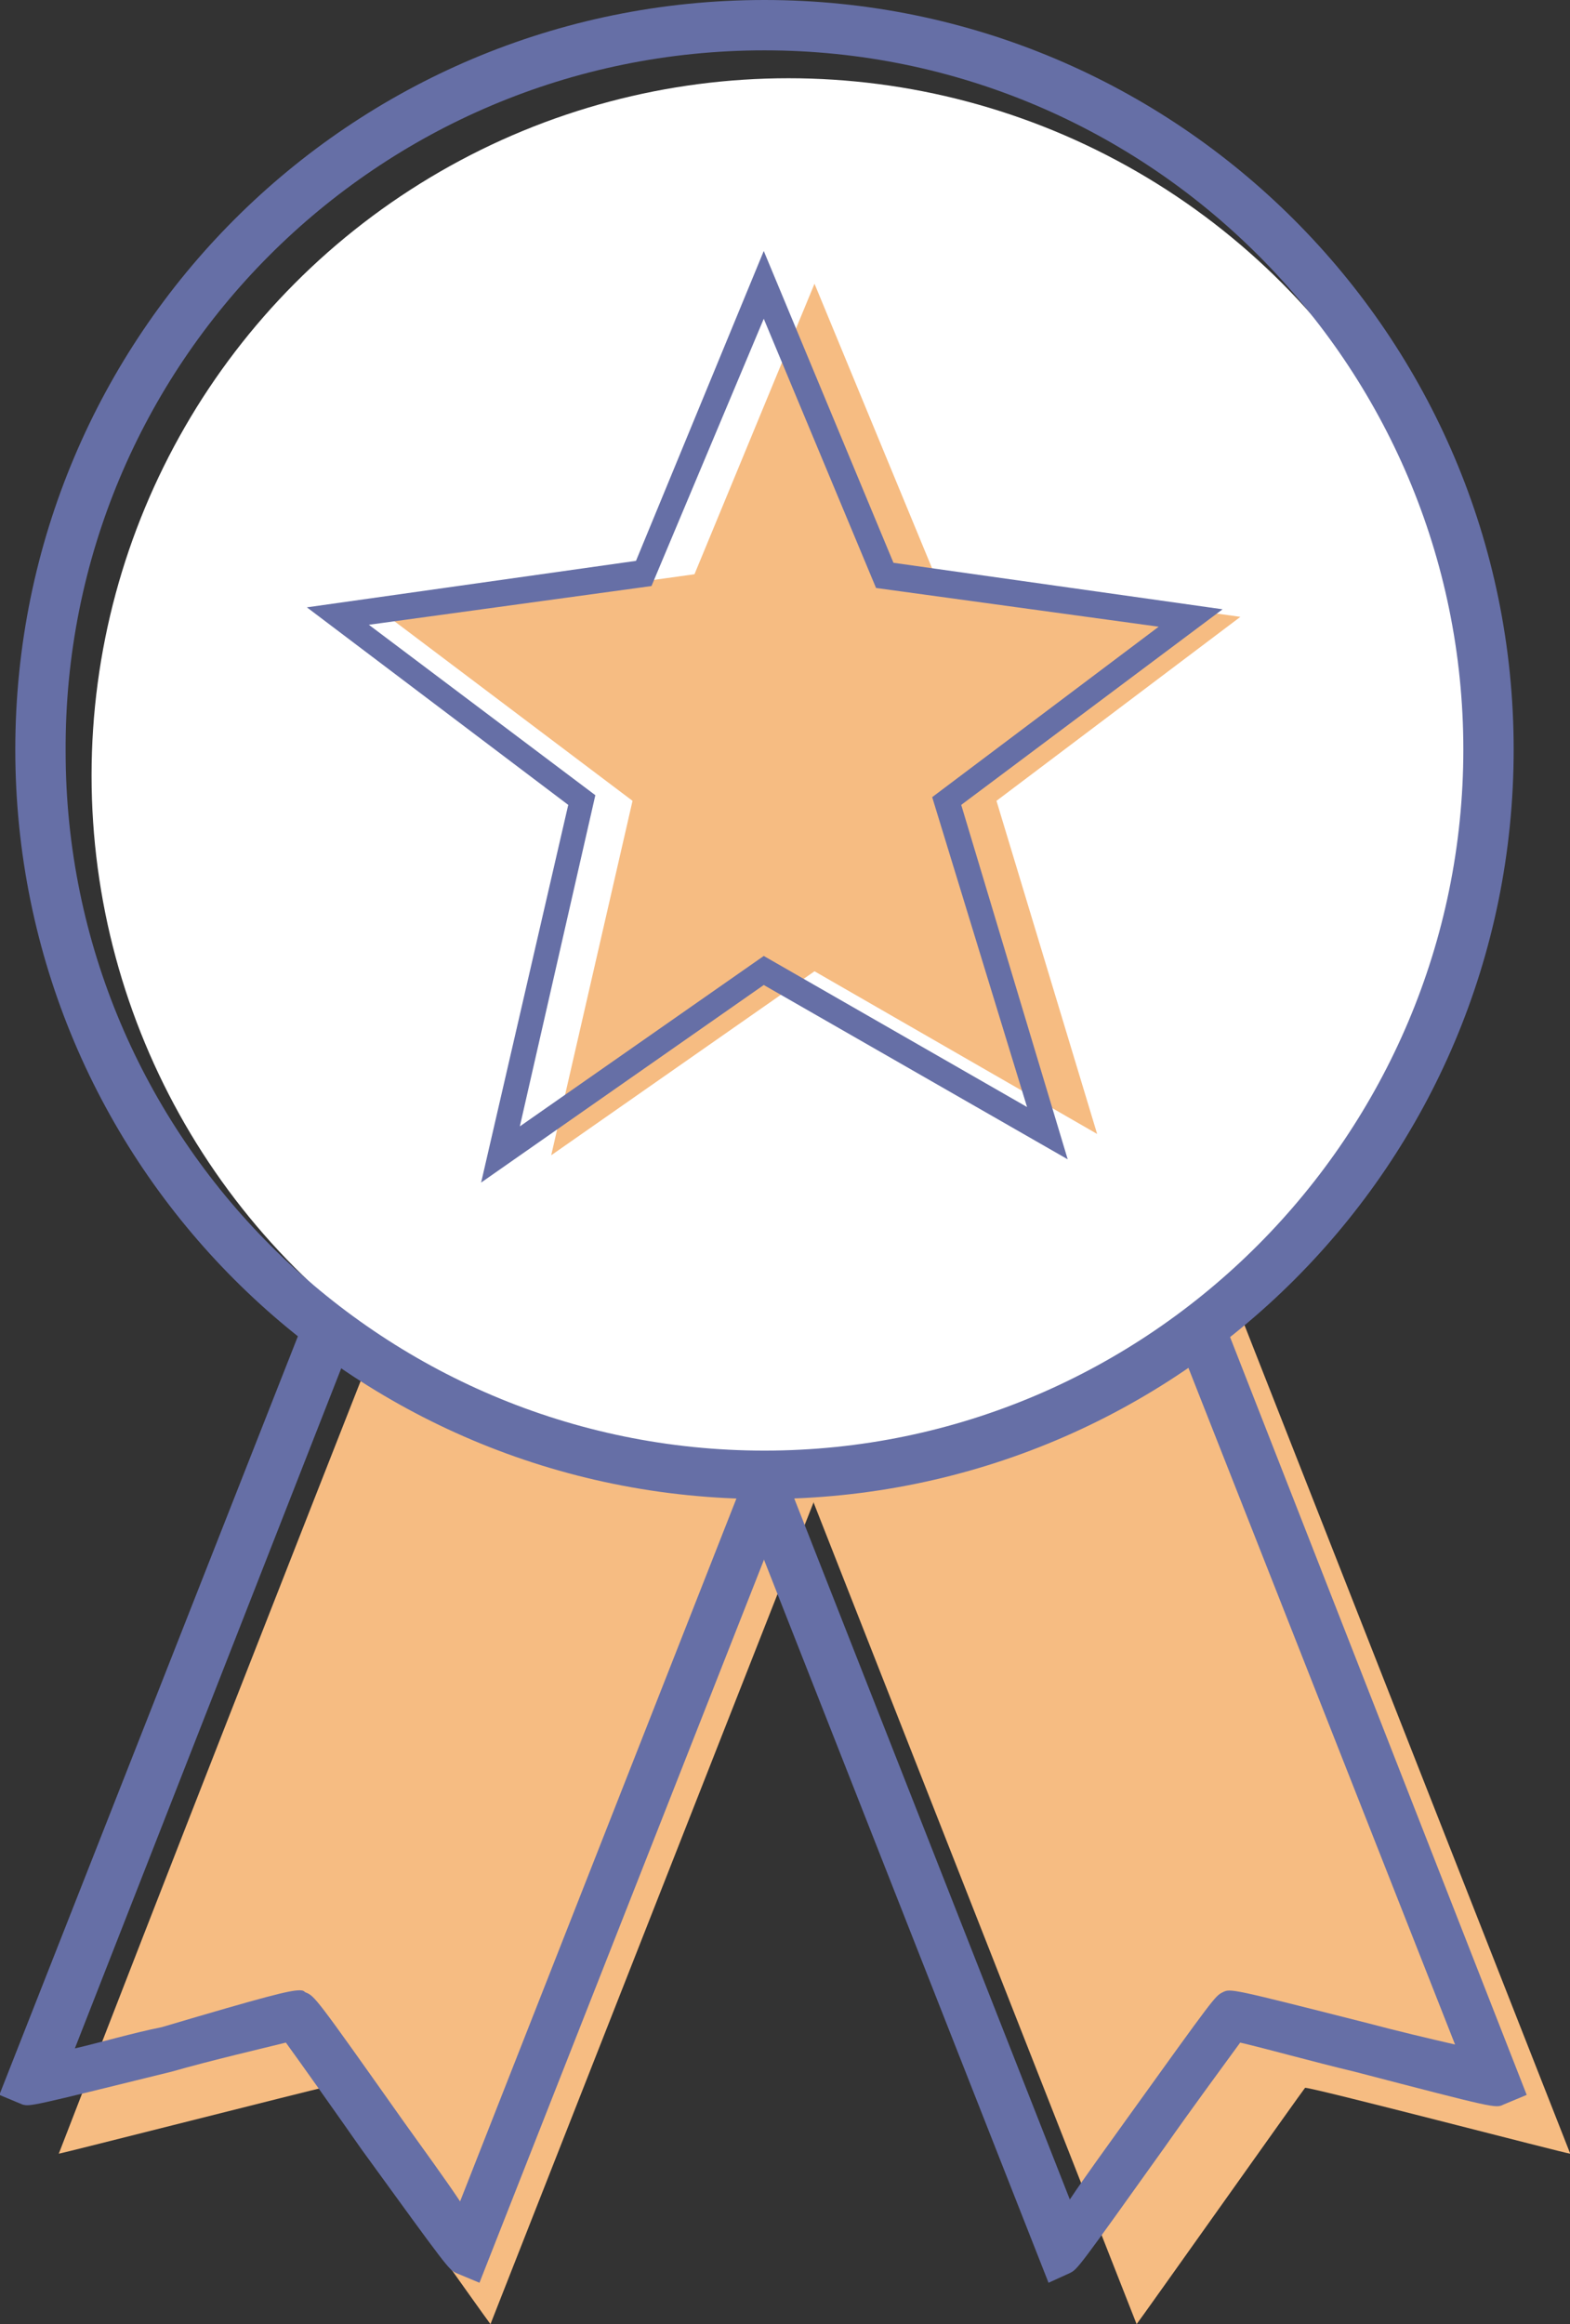 <?xml version="1.0" encoding="utf-8"?>
<!-- Generator: Adobe Illustrator 24.0.0, SVG Export Plug-In . SVG Version: 6.00 Build 0)  -->
<svg version="1.1" id="Layer_1" xmlns="http://www.w3.org/2000/svg" xmlns:xlink="http://www.w3.org/1999/xlink" x="0px" y="0px"
	 viewBox="0 0 81.1 120" style="enable-background:new 0 0 81.1 120;" xml:space="preserve">
<rect x="0" y="0" width="81.1" height="120" fill="#333333" stroke="none"/>
<style type="text/css">
	.st0{fill:#F6BC82;}
	.st1{fill:#666FA6;}
	.st2{fill:#FFFFFF;}
</style>
<g id="Group_907" transform="translate(-980 -4139.48)">
	<g id="Group_905" transform="translate(1030.867 4139.48)">
		<g id="Ribbons_2_" transform="translate(2.969 66.203)">
			<g id="right_ribbon_2_" transform="translate(38.077)">
				<path id="Path_931" class="st0" d="M-33.2,53.8c0.1-0.1,8.6-12.1,8.7-12.2s13.5,3.4,13.7,3.4C-16.7,30-22.6,15-28.5,0l-22.4,8.8
					L-33.2,53.8z"/>
			</g>
			<g id="left_ribbon_2_" transform="translate(0 0)">
				<path id="Path_932" class="st0" d="M-28.5,53.8c-0.1-0.1-8.6-12.1-8.7-12.2c-0.1,0-13.5,3.4-13.6,3.4C-45,30-39.1,15-33.2,0
					l22.4,8.8L-28.5,53.8z"/>
			</g>
		</g>
		<g id="Ribbons_1_" transform="translate(0 60.666)">
			<g id="right_ribbon_1_" transform="translate(35.496 0)">
				<path id="Path_933" class="st1" d="M-32.2,57.2L-50.9,9.7L-26.1,0l18.6,47.5l-1.2,0.5c-0.4,0.2-0.4,0.2-7.7-1.7
					c-2.1-0.5-4.6-1.2-5.9-1.5c-0.8,1.1-2.5,3.4-3.9,5.4c-4.5,6.3-4.5,6.3-4.9,6.5L-32.2,57.2z M-47.5,11.2l16.4,41.7
					c0.8-1.2,1.9-2.7,2.9-4.1c4.6-6.4,4.6-6.4,5-6.6s0.4-0.2,7.5,1.6c1.5,0.4,3.2,0.8,4.5,1.1L-27.6,3.3L-47.5,11.2z"/>
			</g>
			<g id="left_ribbon_1_">
				<path id="Path_934" class="st1" d="M-26.1,57.2l-1.2-0.5c-0.4-0.2-0.4-0.2-4.9-6.4c-1.4-2-3.1-4.4-3.9-5.5
					c-1.2,0.3-3.8,0.9-5.9,1.5c-7.3,1.8-7.3,1.8-7.7,1.7l-1.2-0.5L-32.2,0l24.8,9.7L-26.1,57.2z M-35.4,42.1c0.1,0,0.2,0,0.3,0.1
					c0.5,0.2,0.5,0.2,5.1,6.7c1,1.4,2.1,2.9,2.9,4.1l16.4-41.7l-20-7.8l-16.3,41.6c1.3-0.3,3-0.8,4.5-1.1
					C-37.1,42.4-35.9,42.1-35.4,42.1z"/>
			</g>
		</g>
		<g id="badge_back_2_" transform="translate(4.763 4.04)">
			<circle id="Ellipse_93" class="st2" cx="-14.9" cy="36" r="36"/>
		</g>
		<g id="badge_back_1_" transform="translate(0.723)">
			<path id="Path_935" class="st1" d="M-12.1,2.6C7.8,2.6,24,18.8,24,38.7S7.8,74.9-12.1,74.9s-36.1-16.2-36.1-36.1
				C-48.3,18.8-32.1,2.6-12.1,2.6 M-12.1,0c-21.4,0-38.7,17.3-38.7,38.7s17.3,38.7,38.7,38.7s38.7-17.3,38.7-38.7l0,0
				C26.6,17.3,9.2,0-12.1,0C-12.1,0-12.1,0-12.1,0z"/>
		</g>
		<g id="Path_174_2_" transform="translate(20.007 14.65)">
			<path id="Path_936" class="st0" d="M-28.8,0l6.2,15l15.8,2.2l-12.6,9.5l5.2,17.2l-14.6-8.4L-42.4,45l4.2-18.3l-12.6-9.5l15.8-2.2
				L-28.8,0z"/>
		</g>
		<g id="Path_174_1_" transform="translate(15.786 12.959)">
			<path id="Path_937" class="st1" d="M-41.8,48.1l4.5-19.5l-13.5-10.2l17-2.4L-27.2,0l6.7,16.1l17,2.4L-17,28.6l5.5,18.3l-15.7-9
				L-41.8,48.1z M-47.6,19.3l11.7,8.8l-3.9,17.1l12.6-8.8l13.6,7.8l-4.9-16l11.7-8.8l-14.6-2l-5.8-13.9L-33,17.3L-47.6,19.3z"/>
		</g>
	</g>
</g>
</svg>
